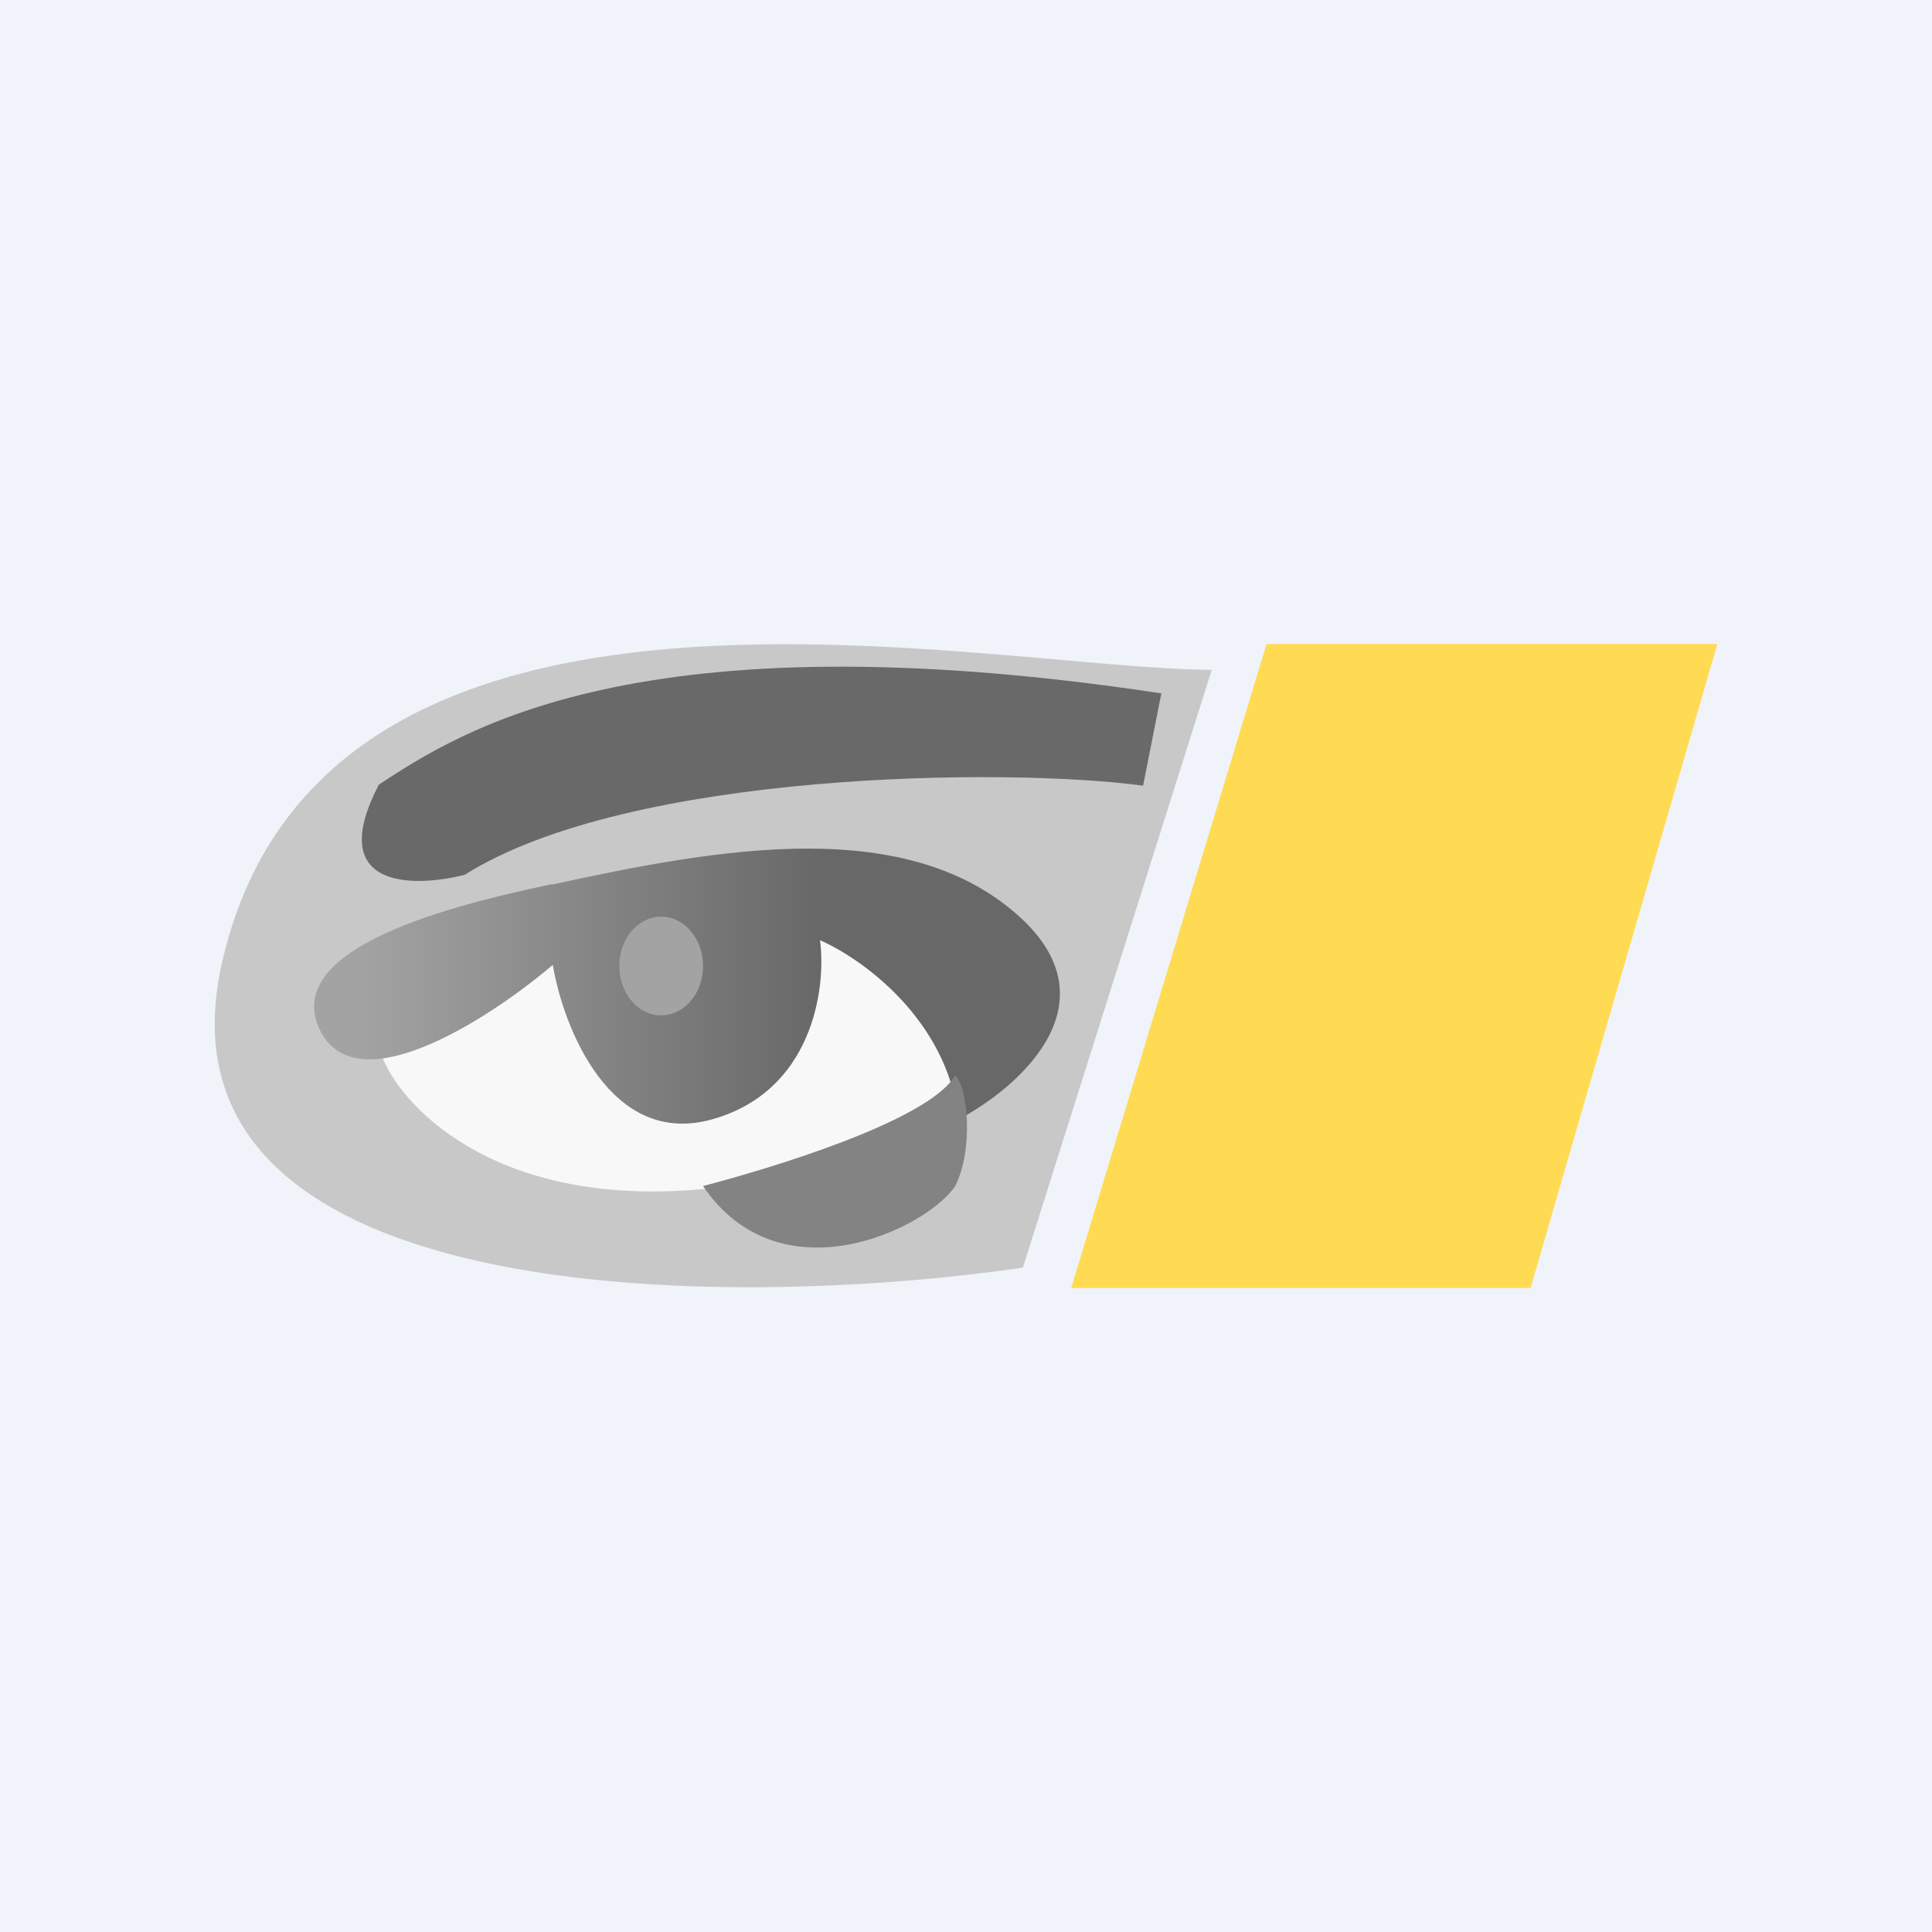 <!-- by TradingView --><svg width="18" height="18" viewBox="0 0 18 18" xmlns="http://www.w3.org/2000/svg"><path fill="#F0F3FA" d="M0 0h18v18H0z"/><path d="m9.53 11.81 1.76-5.57c-2.1 0-8.23-1.42-9.21 2.68-.8 3.28 4.64 3.3 7.45 2.89Z" fill="#C8C8C8"/><path d="M6.63 11.07c-1.94.21-2.85-.71-3.06-1.2.05-.13.21-.45.43-.73.27-.34 1.76-.7 3.2-.72 1.15-.02 1.78.7 1.96 1.07-.03.44-.58 1.37-2.53 1.58Z" fill="#F8F8F8"/><path d="M5.13 8.24h.02c1.56-.34 3.33-.66 4.38.33.84.8-.05 1.57-.6 1.86-.1-.93-.9-1.5-1.29-1.67.06.45-.07 1.41-1.01 1.67s-1.38-.85-1.48-1.44c-.6.51-1.88 1.34-2.19.56-.3-.78 1.48-1.16 2.17-1.31Z" fill="url(#aianyezhl)"/><path d="M8.9 10.02c-.26.43-1.74.87-2.35 1.03.72 1.06 2.08.4 2.35 0 .17-.34.12-.91 0-1.03Z" fill="#838383"/><path d="m10.65 7.32.17-.86c-4.89-.74-6.54.36-7.29.85-.51.98.33.96.8.84 1.54-.97 5.07-1 6.32-.83Z" fill="#696969"/><ellipse cx="6.16" cy="9" rx=".39" ry=".46" fill="#A3A3A3"/><path d="M16 6h-4.2l-1.82 6h4.28L16 6Z" fill="#FFDB53"/><defs><linearGradient id="aianyezhl" x1="7.65" y1="8.39" x2="3.34" y2="8.39" gradientUnits="userSpaceOnUse"><stop stop-color="#686868"/><stop offset="1" stop-color="#A3A3A3"/></linearGradient></defs></svg>